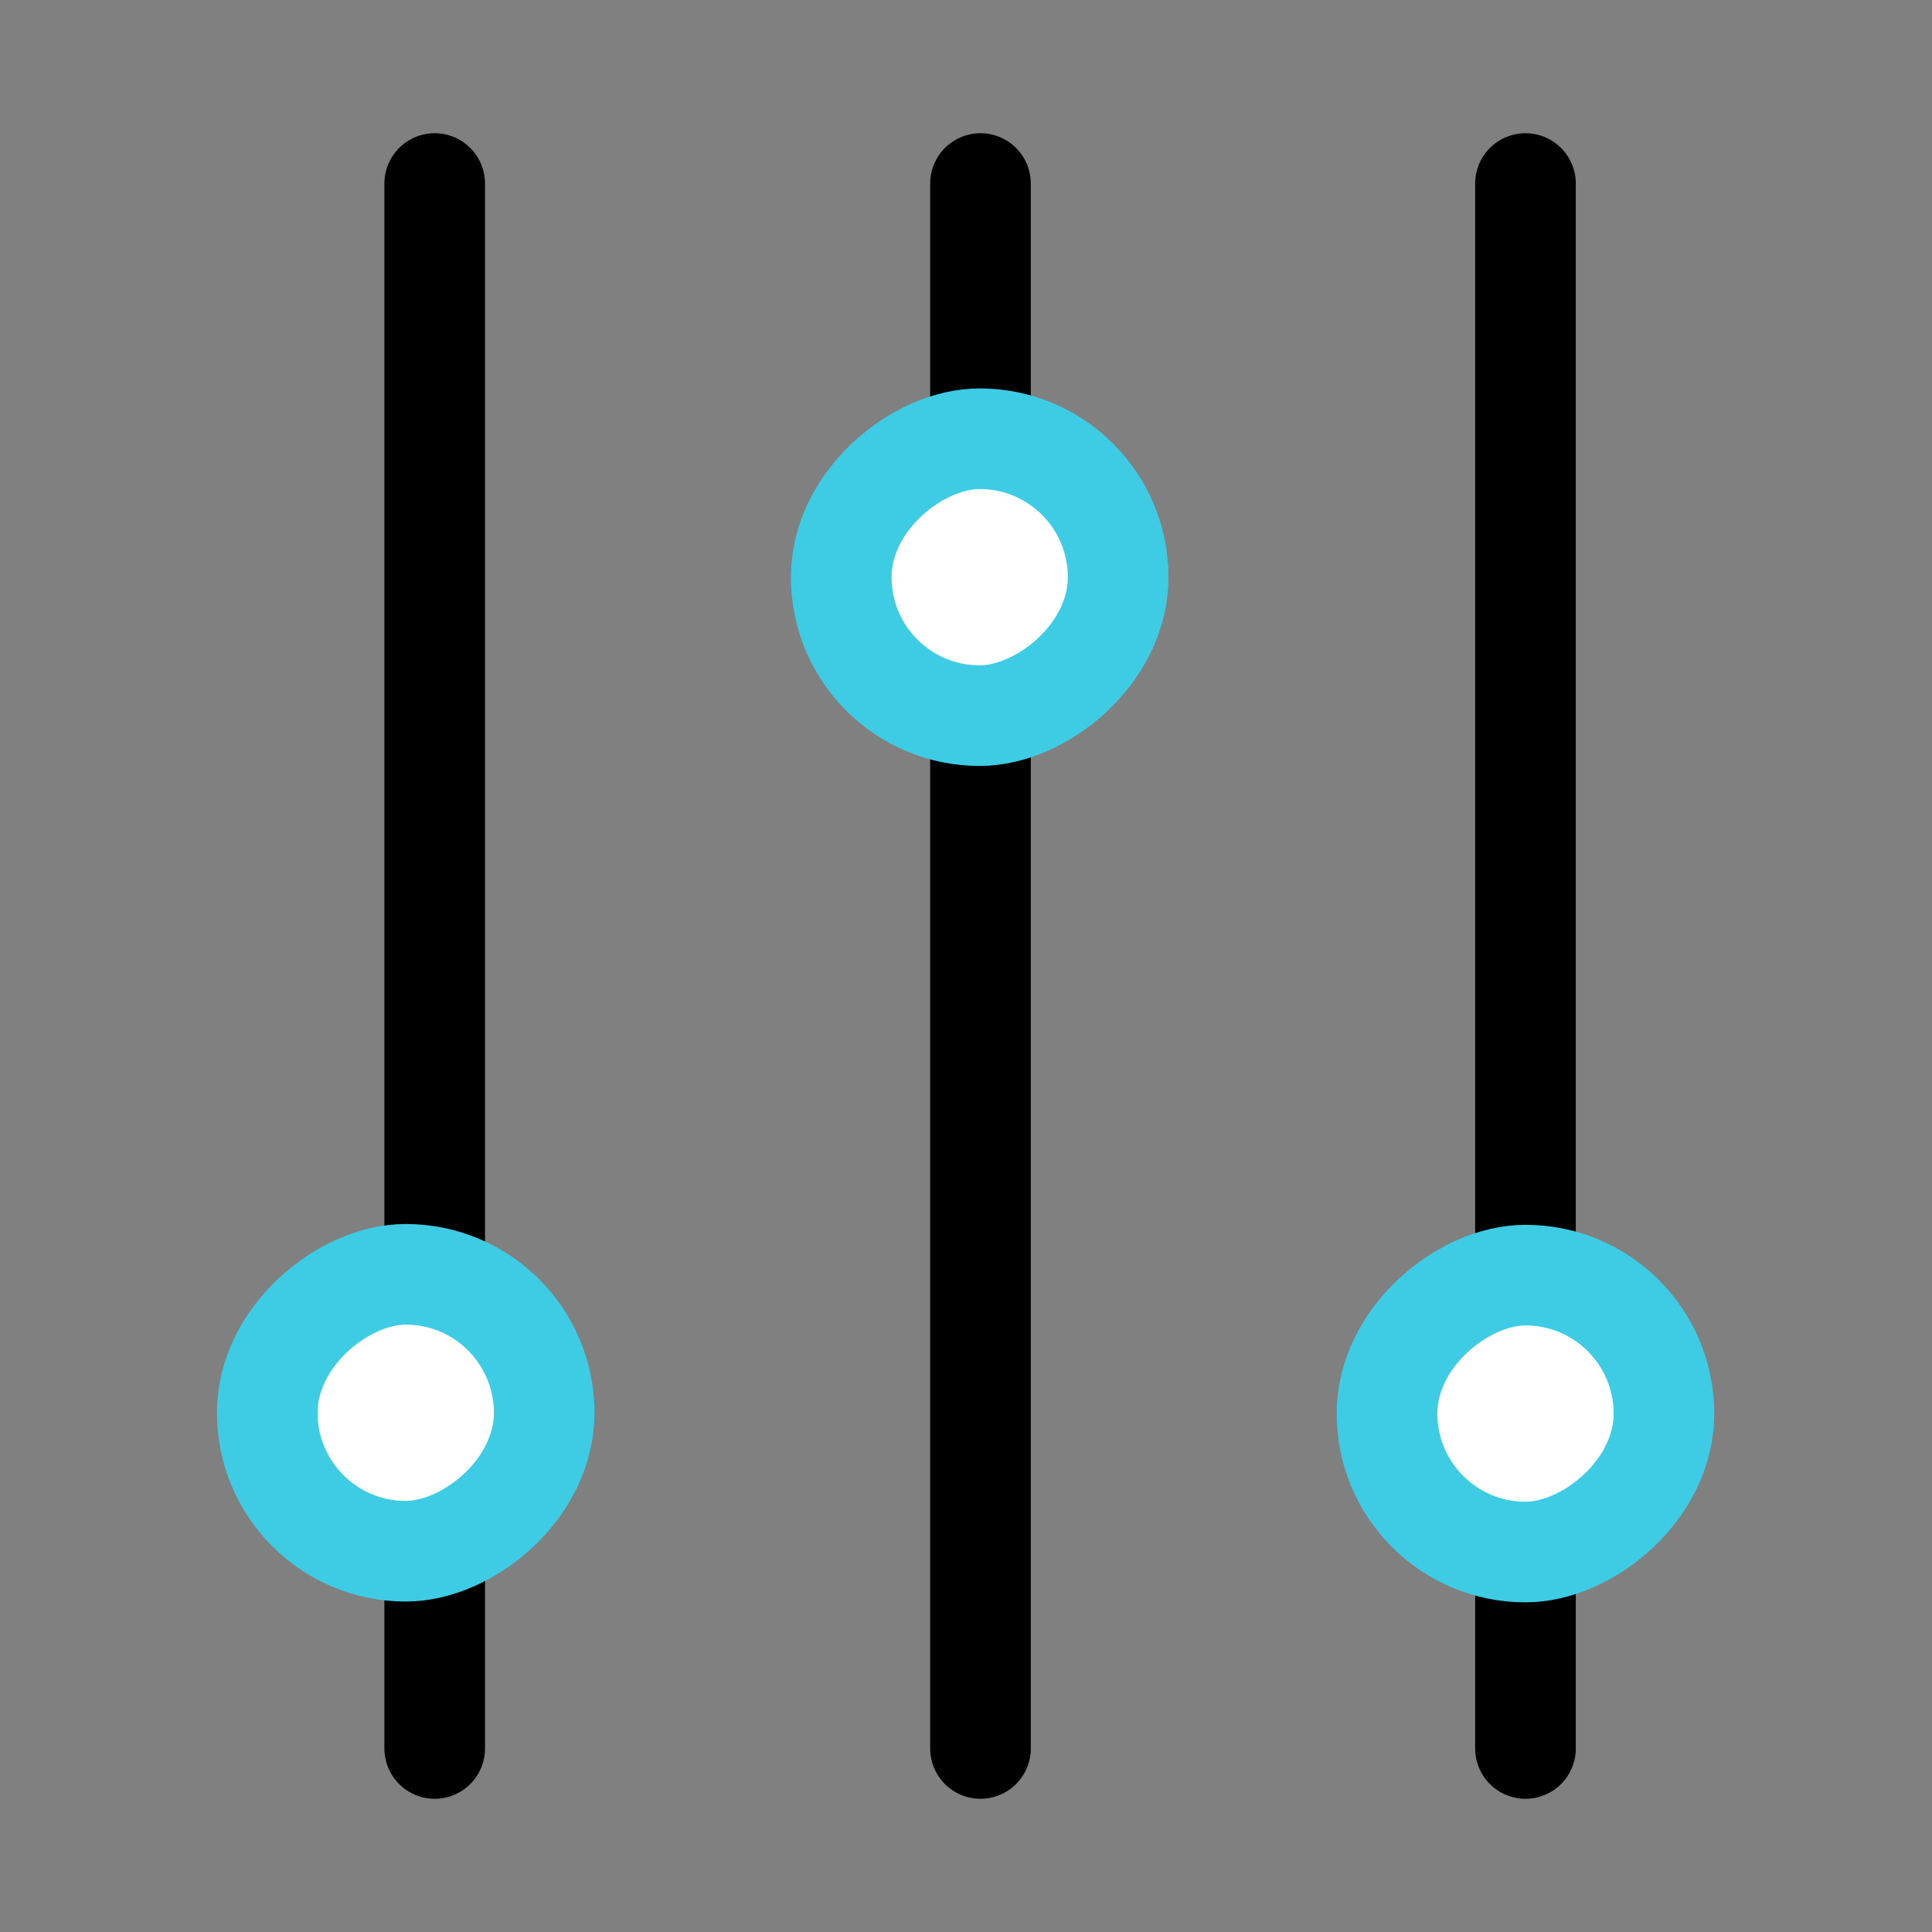 <svg id="图层_1" data-name="图层 1" xmlns="http://www.w3.org/2000/svg" viewBox="0 0 24 24"><rect x="0" y="0" width="24" height="24" fill="#808080" stroke="none"/><defs><style>.cls-1{fill:none;stroke:#000;}.cls-1,.cls-2{stroke-linecap:round;stroke-miterlimit:10;stroke-width:1.25px;}.cls-2{fill:#fff;stroke:#3ecce5;}</style></defs><title>方案优势：通道稳定</title><line class="cls-1" x1="5.4" y1="21.72" x2="5.4" y2="2.28"/><line class="cls-1" x1="12.18" y1="21.72" x2="12.18" y2="2.28"/><line class="cls-1" x1="18.95" y1="21.72" x2="18.95" y2="2.28"/><rect class="cls-2" x="3.33" y="15.83" width="3.44" height="3.44" rx="1.72" transform="translate(-12.51 22.6) rotate(-90)"/><rect class="cls-2" x="17.23" y="15.83" width="3.44" height="3.44" rx="1.72" transform="translate(1.4 36.51) rotate(-90)"/><rect class="cls-2" x="10.46" y="5.45" width="3.44" height="3.44" rx="1.72" transform="translate(5 19.35) rotate(-90)"/></svg>